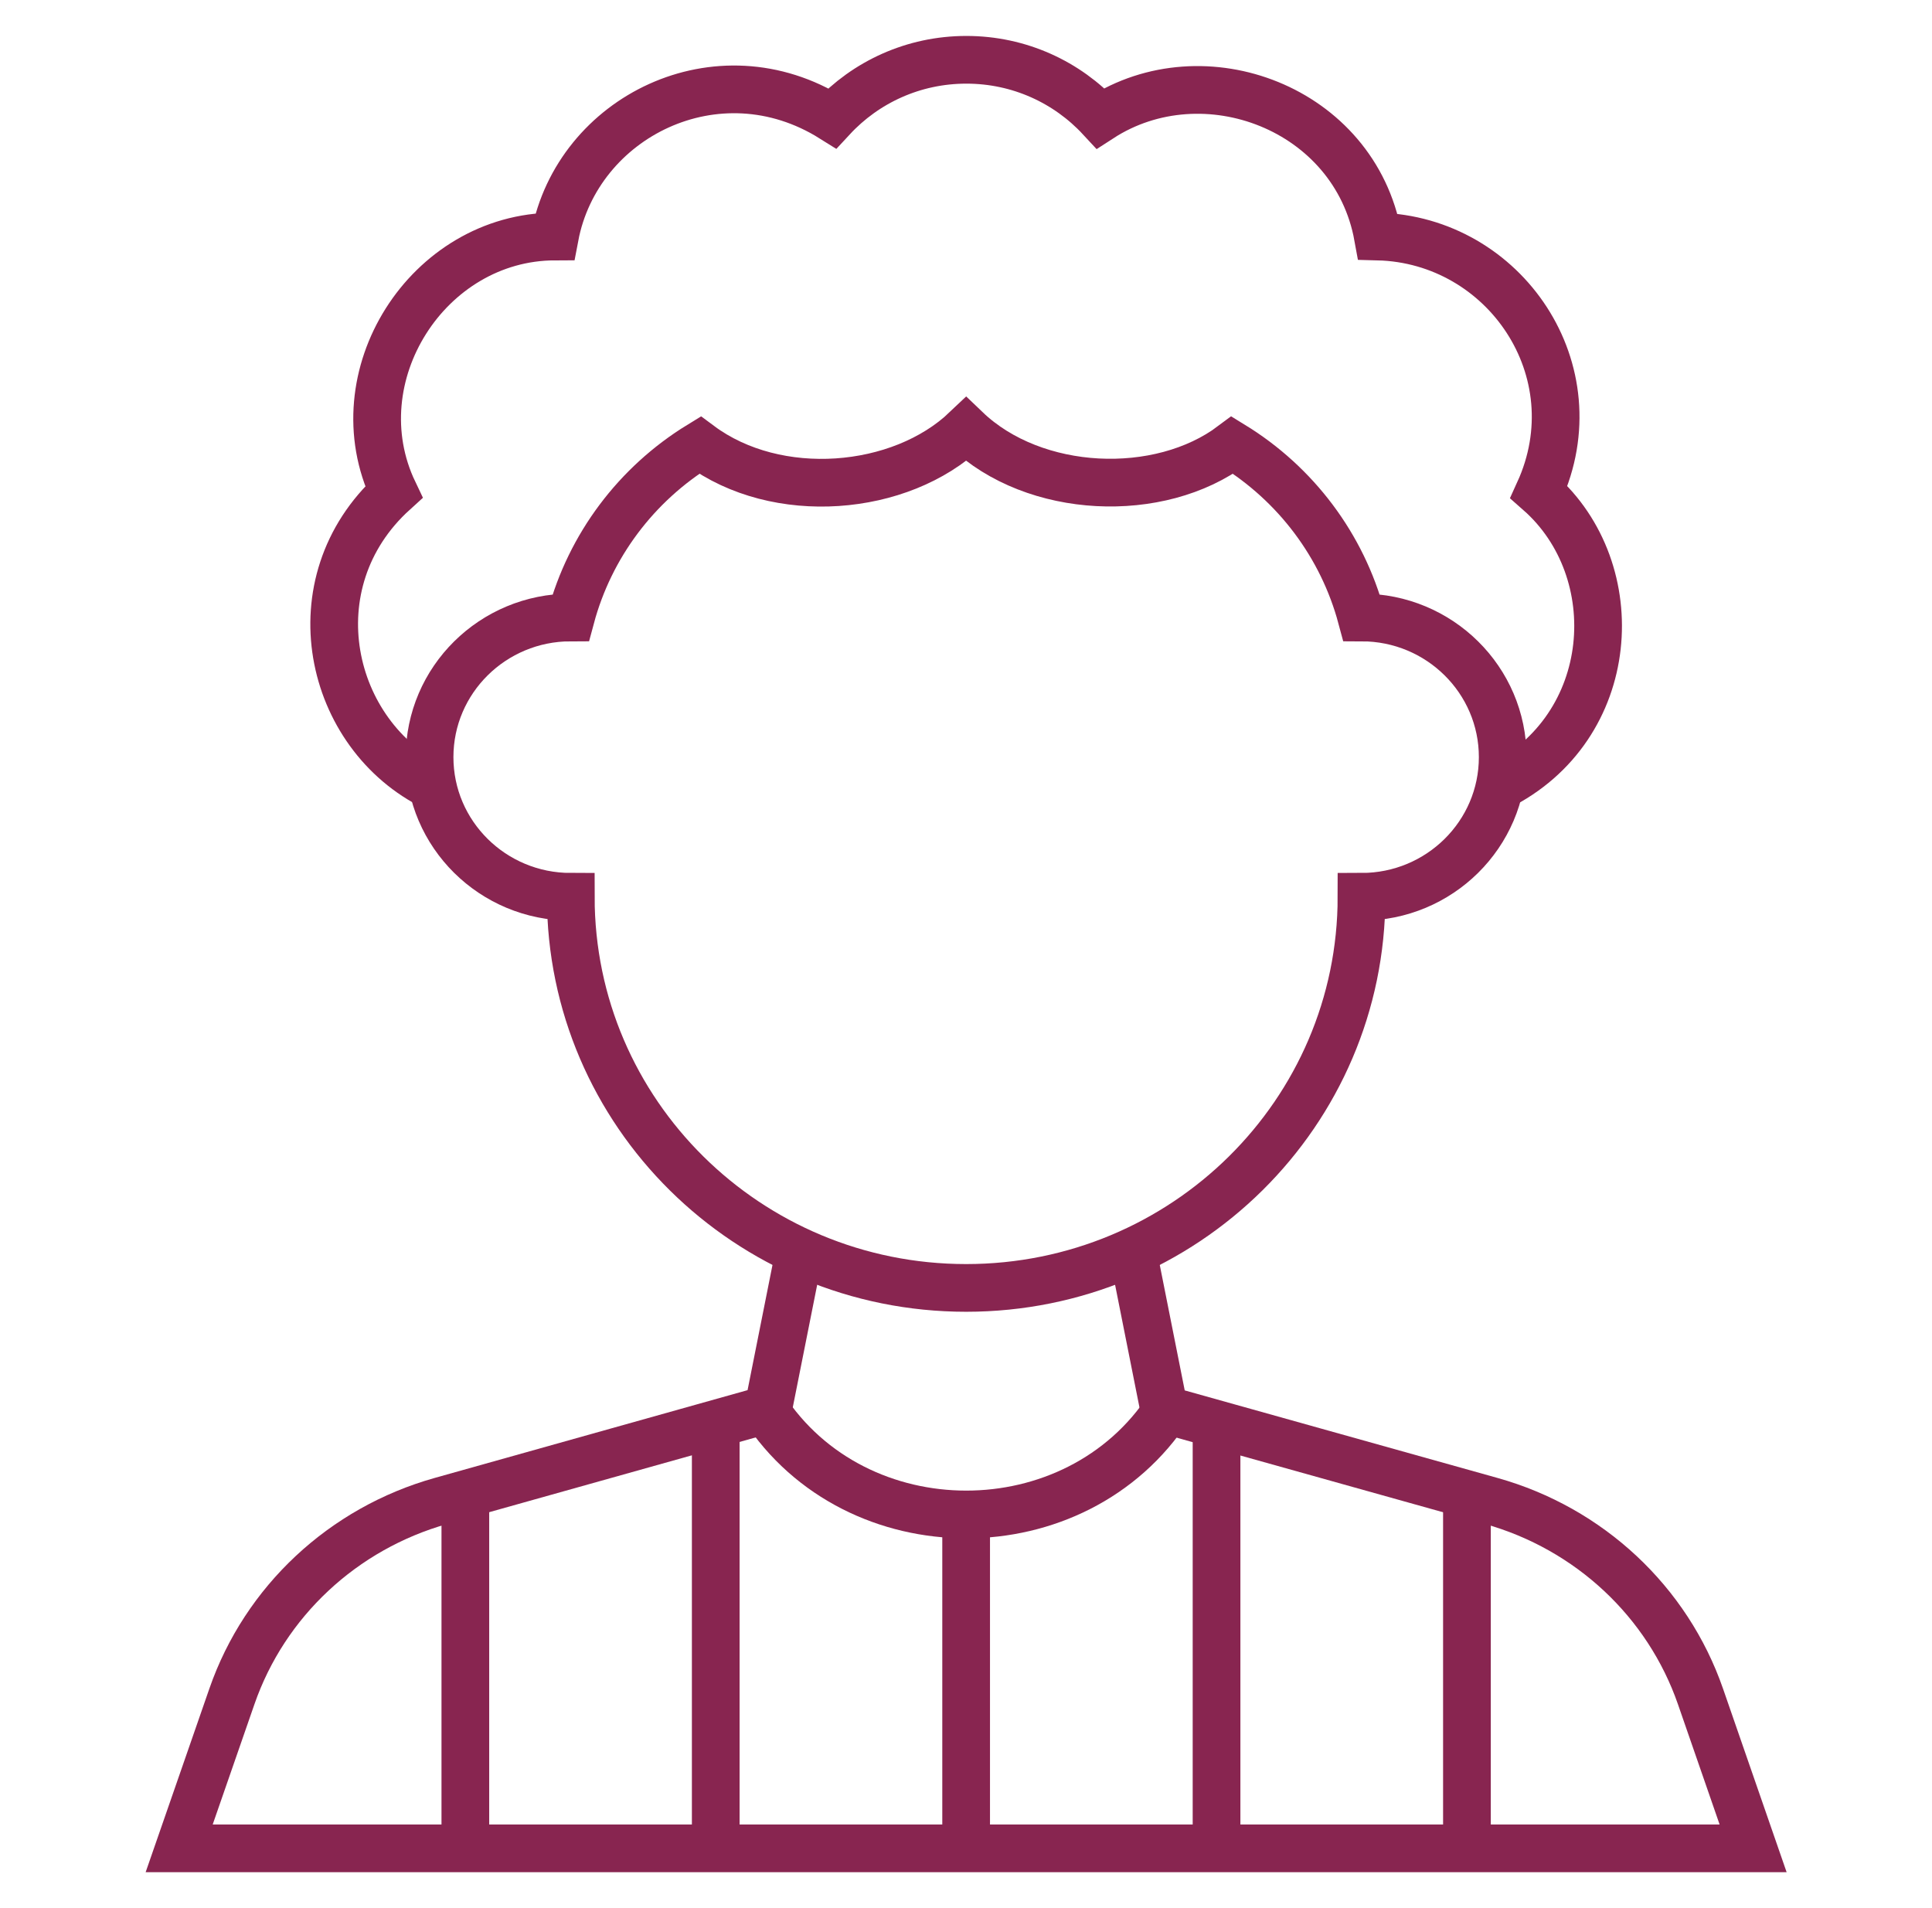 <svg width="81" height="80" viewBox="0 0 81 80" fill="none" xmlns="http://www.w3.org/2000/svg">
<path d="M32.008 58.997L32.013 59.004C35.899 64.992 45.117 64.994 49.005 59.007" stroke="#882550" stroke-width="2" stroke-miterlimit="10"/>
<path d="M47.398 51.998L48.809 59.092L62.514 62.928C66.633 64.082 69.915 67.147 71.295 71.131L73.5 77.494H7.512L9.724 71.121C11.105 67.142 14.383 64.082 18.496 62.927L32.203 59.081L33.613 51.999" stroke="#882550" stroke-width="2" stroke-miterlimit="10"/>
<path d="M57.082 25.888C56.276 22.884 54.339 20.299 51.67 18.662C48.614 20.958 43.366 20.742 40.506 18.004C37.746 20.633 32.564 21.058 29.342 18.662C26.672 20.299 24.736 22.884 23.93 25.888C20.66 25.888 18.01 28.51 18.01 31.744C18.01 34.978 20.66 37.6 23.93 37.6C23.93 46.657 31.351 53.998 40.506 53.998C49.66 53.998 57.082 46.657 57.082 37.6C60.351 37.6 63.002 34.978 63.002 31.744C63.002 28.51 60.351 25.888 57.082 25.888Z" stroke="#882550" stroke-width="2" stroke-miterlimit="10"/>
<path d="M62.804 33.001C67.843 30.513 68.255 23.912 64.522 20.629C66.84 15.546 63.09 10.051 57.77 9.916C56.792 4.529 50.47 2.151 46.138 4.956C44.743 3.451 42.741 2.507 40.516 2.507C40.516 2.507 40.515 2.507 40.515 2.507C40.515 2.507 40.514 2.507 40.514 2.507C38.289 2.507 36.288 3.451 34.893 4.956C30.088 1.949 24.209 4.907 23.26 9.916C17.927 9.93 14.199 15.792 16.509 20.629C12.315 24.434 13.751 30.829 18.227 33.002" stroke="#882550" stroke-width="2" stroke-miterlimit="10"/>
<path d="M40.506 63.496V77.494" stroke="#882550" stroke-width="2" stroke-miterlimit="10"/>
<path d="M51.004 59.497V77.494" stroke="#882550" stroke-width="2" stroke-miterlimit="10"/>
<path d="M61.502 62.497V77.494" stroke="#882550" stroke-width="2" stroke-miterlimit="10"/>
<path d="M30.008 59.497V77.494" stroke="#882550" stroke-width="2" stroke-miterlimit="10"/>
<path d="M19.51 62.497V77.494" stroke="#882550" stroke-width="2" stroke-miterlimit="10"/>
</svg>
